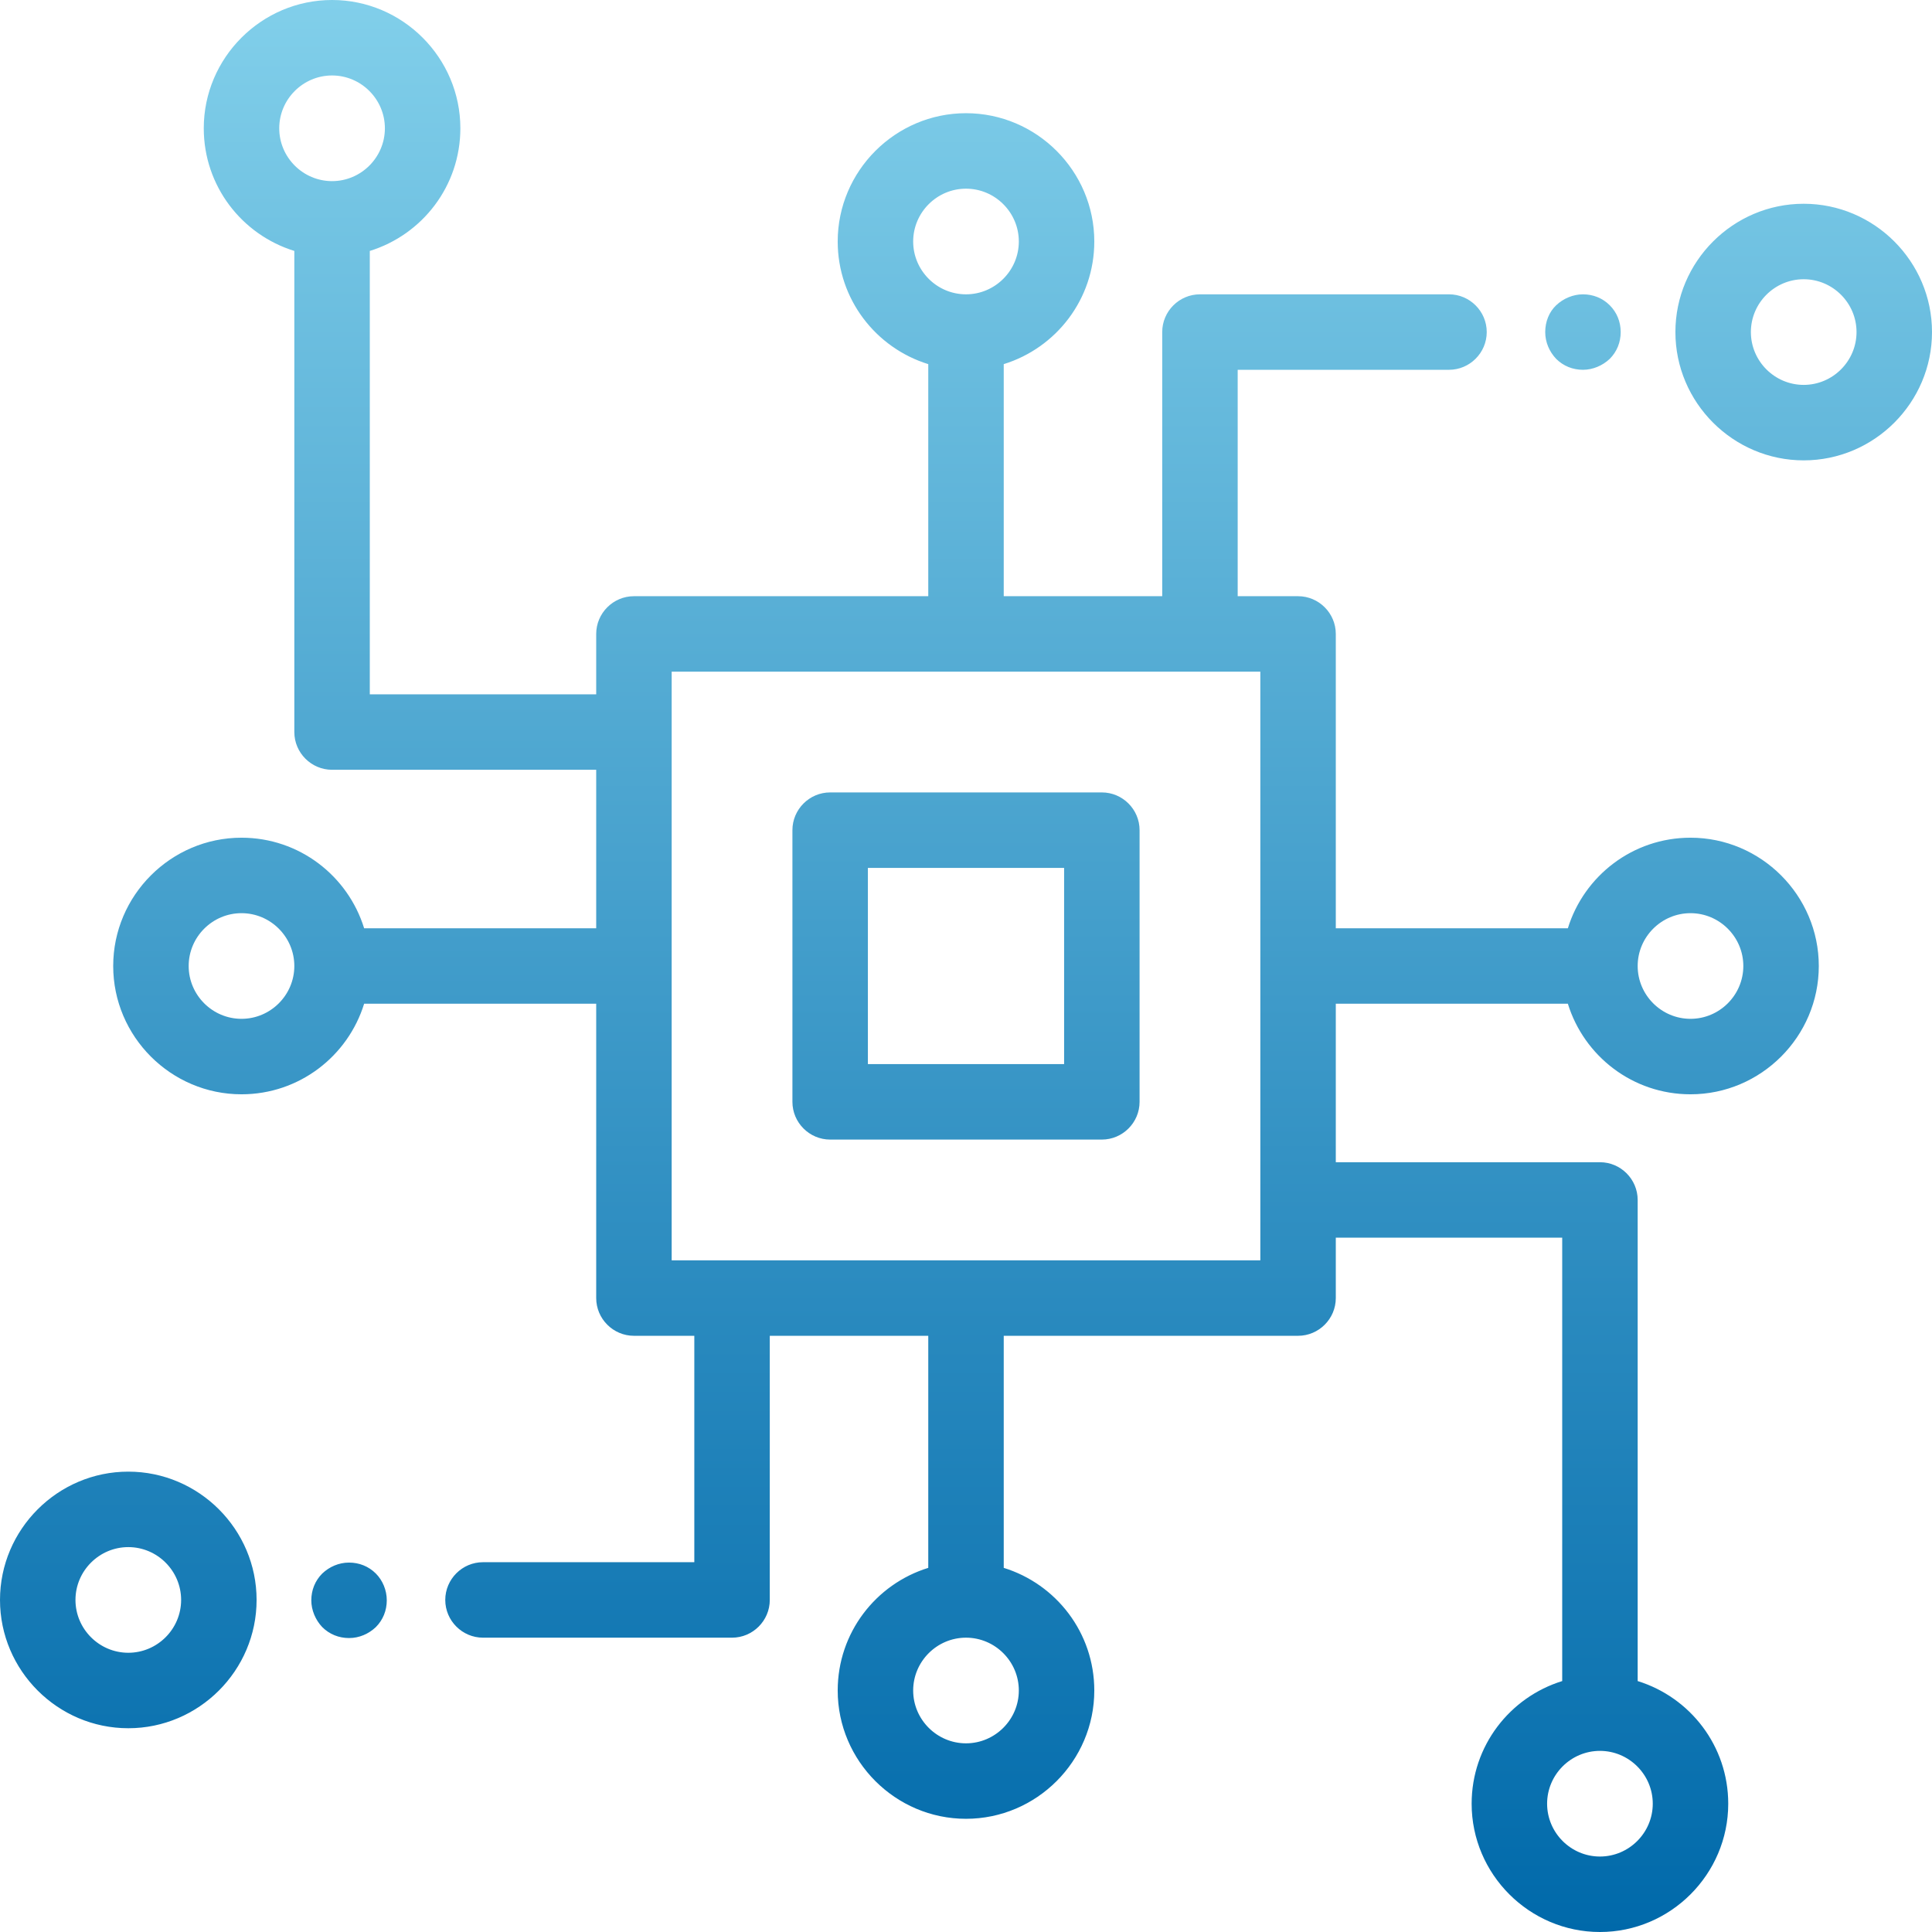 <?xml version="1.0" encoding="utf-8"?>
<!-- Generator: Adobe Illustrator 25.4.1, SVG Export Plug-In . SVG Version: 6.00 Build 0)  -->
<svg version="1.1" id="Capa_1" xmlns="http://www.w3.org/2000/svg" xmlns:xlink="http://www.w3.org/1999/xlink" x="0px" y="0px"
	 width="512px" height="512px" viewBox="0 0 512 512" style="enable-background:new 0 0 512 512;" xml:space="preserve">
<style type="text/css">
	.st0{fill:url(#SVGID_1_);}
</style>
<g>
	<g>
		<linearGradient id="SVGID_1_" gradientUnits="userSpaceOnUse" x1="256" y1="512" x2="256" y2="-1.081299e-06">
			<stop  offset="0" style="stop-color:#0069AA"/>
			<stop  offset="1" style="stop-color:#81CFEA"/>
		</linearGradient>
		<path class="st0" d="M419.5,98c2.6,0,5.2-1.1,7.1-2.9c1.9-1.9,2.9-4.4,2.9-7.1s-1-5.2-2.9-7.1c-1.9-1.9-4.4-2.9-7.1-2.9
			c-2.6,0-5.2,1.1-7.1,2.9c-1.9,1.8-2.9,4.4-2.9,7.1s1.1,5.2,2.9,7.1C414.3,97,416.8,98,419.5,98z M34,390c-18.7,0-34,15.3-34,34
			s15.3,34,34,34s34-15.3,34-34S52.7,390,34,390z M34,438c-7.7,0-14-6.3-14-14s6.3-14,14-14s14,6.3,14,14S41.7,438,34,438z
			 M92.5,414.1c-2.7,0-5.2,1.1-7.1,2.9c-1.9,1.9-2.9,4.4-2.9,7.1c0,2.6,1.1,5.2,2.9,7.1c1.9,1.9,4.4,2.9,7.1,2.9s5.2-1.1,7.1-2.9
			c1.9-1.9,2.9-4.4,2.9-7.1s-1.1-5.3-2.9-7.1C97.7,415.1,95.2,414.1,92.5,414.1z M220,302h72c5.5,0,10-4.5,10-10v-72
			c0-5.5-4.5-10-10-10h-72c-5.5,0-10,4.5-10,10v72C210,297.5,214.5,302,220,302z M230,230h52v52h-52V230z M478,54
			c-18.7,0-34,15.3-34,34s15.3,34,34,34s34-15.3,34-34S496.7,54,478,54z M478,102c-7.7,0-14-6.3-14-14s6.3-14,14-14s14,6.3,14,14
			S485.7,102,478,102z M448,222c-15.3,0-28.2,10.1-32.5,24H354v-78c0-5.5-4.5-10-10-10h-16V98h56c5.5,0,10-4.5,10-10s-4.5-10-10-10
			h-66c-5.5,0-10,4.5-10,10v70h-42V96.5c13.9-4.3,24-17.2,24-32.5c0-18.7-15.3-34-34-34s-34,15.3-34,34c0,15.3,10.1,28.2,24,32.5
			V158h-78c-5.5,0-10,4.5-10,10v16H98V66.5c13.9-4.3,24-17.2,24-32.5c0-18.7-15.3-34-34-34S54,15.3,54,34c0,15.3,10.1,28.2,24,32.5
			V194c0,5.5,4.5,10,10,10h70v42H96.5c-4.3-13.9-17.2-24-32.5-24c-18.7,0-34,15.3-34,34s15.3,34,34,34c15.3,0,28.2-10.1,32.5-24H158
			v78c0,5.5,4.5,10,10,10h16v60h-56c-5.5,0-10,4.5-10,10s4.5,10,10,10h66c5.5,0,10-4.5,10-10v-70h42v61.5c-13.9,4.3-24,17.2-24,32.5
			c0,18.7,15.3,34,34,34s34-15.3,34-34c0-15.3-10.1-28.2-24-32.5V354h78c5.5,0,10-4.5,10-10v-16h60v117.5c-13.9,4.3-24,17.2-24,32.5
			c0,18.7,15.3,34,34,34s34-15.3,34-34c0-15.3-10.1-28.2-24-32.5V318c0-5.5-4.5-10-10-10h-70v-42h61.5c4.3,13.9,17.2,24,32.5,24
			c18.7,0,34-15.3,34-34S466.7,222,448,222z M88,48c-7.7,0-14-6.3-14-14s6.3-14,14-14s14,6.3,14,14S95.7,48,88,48z M64,270
			c-7.7,0-14-6.3-14-14s6.3-14,14-14s14,6.3,14,14S71.7,270,64,270z M242,64c0-7.7,6.3-14,14-14s14,6.3,14,14s-6.3,14-14,14
			S242,71.7,242,64z M270,448c0,7.7-6.3,14-14,14s-14-6.3-14-14s6.3-14,14-14S270,440.3,270,448z M334,334H178V178h156V334z
			 M424,464c7.7,0,14,6.3,14,14s-6.3,14-14,14s-14-6.3-14-14S416.3,464,424,464z M448,270c-7.7,0-14-6.3-14-14s6.3-14,14-14
			s14,6.3,14,14S455.7,270,448,270z"/>
	</g>
</g>
</svg>
